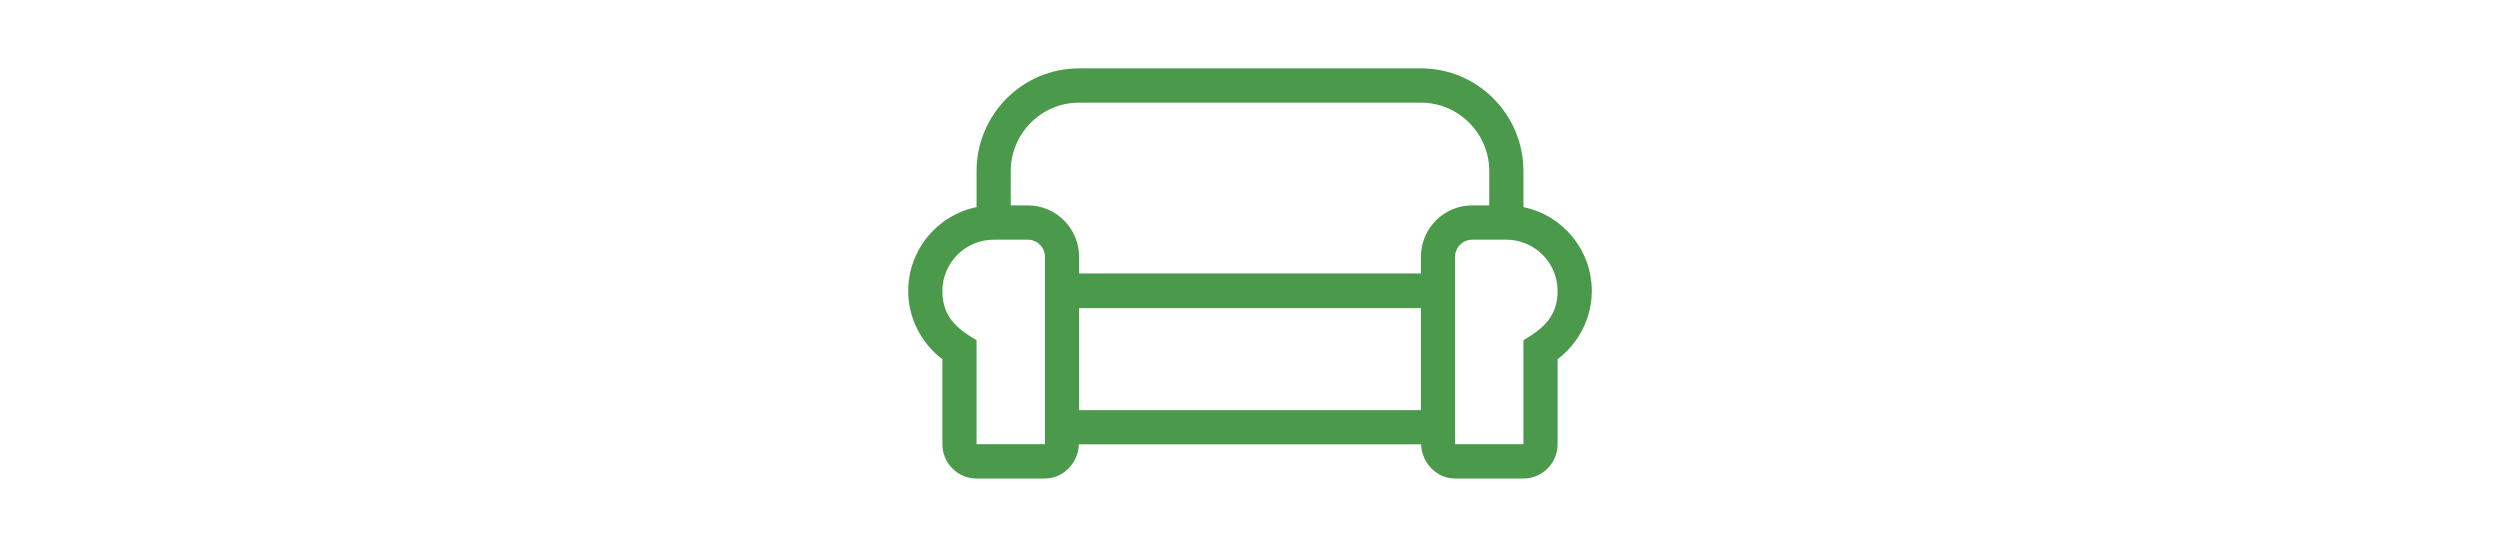 <?xml version="1.0" encoding="utf-8"?>
<!-- Generator: Adobe Illustrator 16.0.0, SVG Export Plug-In . SVG Version: 6.00 Build 0)  -->
<!DOCTYPE svg PUBLIC "-//W3C//DTD SVG 1.1//EN" "http://www.w3.org/Graphics/SVG/1.1/DTD/svg11.dtd">
<svg version="1.1" id="Laag_1" xmlns="http://www.w3.org/2000/svg" xmlns:xlink="http://www.w3.org/1999/xlink" x="0px" y="0px"
	 width="1600px" height="350px" viewBox="0 0 1600 350" enable-background="new 0 0 1600 350" xml:space="preserve">
<path fill="#4B994B" d="M975,132.549v-23.037c0-36.299-29.395-65.762-65.625-65.762h-218.75c-36.23,0-65.625,29.463-65.625,65.762
	v23.037c-24.951,5.127-43.75,27.207-43.75,53.73c0,17.158,8.271,33.359,21.875,43.613v54.414c0,12.1,9.775,21.943,21.875,21.943
	h43.75c11.826,0,21.396-10.049,21.738-21.875h219.023c0.342,11.826,9.912,21.875,21.738,21.875H975
	c12.1,0,21.875-9.844,21.875-21.943v-54.414c13.604-10.322,21.875-26.455,21.875-43.613
	C1018.75,159.824,999.951,137.676,975,132.549z M668.75,284.307H625v-66.582c-11.689-6.836-21.875-14.424-21.875-31.445
	c0-18.115,14.697-32.881,32.812-32.881h21.875c6.016,0,10.938,4.922,10.938,10.938V284.307z M909.375,262.5h-218.75v-65.283h218.75
	V262.5z M909.375,164.336V175h-218.75v-10.664c0-18.115-14.697-32.881-32.812-32.881h-10.938v-21.943
	c0-24.199,19.619-43.818,43.75-43.818h218.75c24.131,0,43.75,19.688,43.75,43.818v21.943h-10.938
	C924.072,131.455,909.375,146.221,909.375,164.336z M975,217.725v66.582h-43.75V164.336c0-6.016,4.922-10.938,10.938-10.938h21.875
	c18.115,0,32.812,14.766,32.812,32.881C996.875,202.617,987.373,210.479,975,217.725z"/>
</svg>
